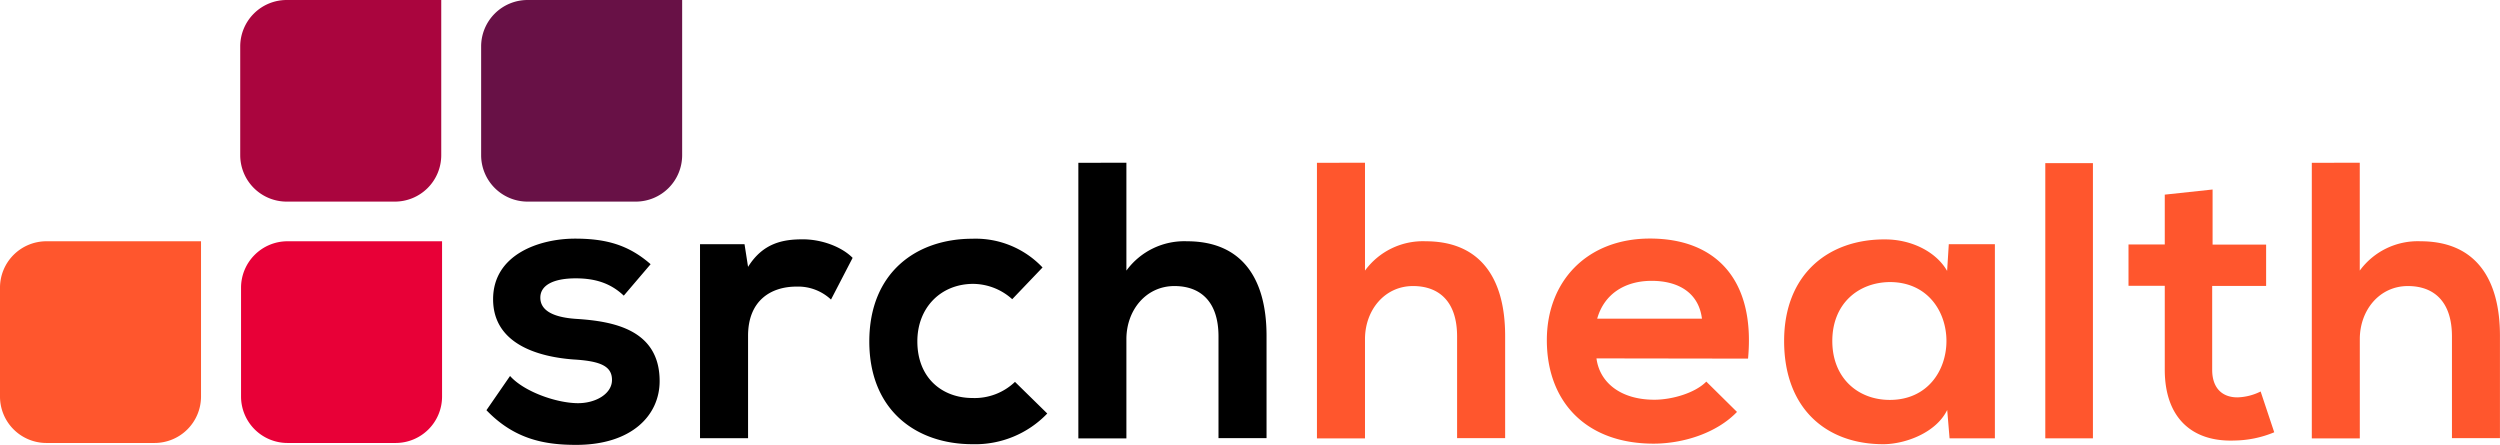 <svg id="Layer_1" data-name="Layer 1" xmlns="http://www.w3.org/2000/svg" viewBox="0 0 551.56 98.17"><defs><style>.cls-2{fill:#ff562d}</style></defs><path d="M480.82 321.77h-34.19A10.25 10.25 0 00436.38 332v24a10.25 10.25 0 0010.25 10.25h23.86A10.24 10.24 0 00480.73 356v-34.23z" transform="translate(-383.38 -321.77)" fill="#aa053e"/><path d="M521 387c-3-2.86-6.51-3.82-10.6-3.82-5 0-7.81 1.56-7.81 4.25s2.52 4.35 8 4.7c8.07.52 18.32 2.34 18.32 13.72 0 7.55-6.16 14.07-18.41 14.07-6.77 0-13.55-1.13-19.8-7.65l5.21-7.55c3 3.39 10 5.91 14.76 6 4 .09 7.73-2 7.73-5.12 0-3-2.43-4.17-8.51-4.52-8.07-.61-17.72-3.56-17.72-13.29 0-9.9 10.25-13.37 18.07-13.37 6.69 0 11.73 1.3 16.68 5.64zm26.64-11.35l.78 5c3.3-5.29 7.73-6.08 12.07-6.08s8.69 1.74 11 4.09l-4.77 9.2a10.62 10.62 0 00-7.62-2.86c-5.56 0-10.68 3-10.68 10.86v22.58h-10.6v-42.79zM614.43 413a22 22 0 01-16.5 6.77c-12.42 0-22.76-7.47-22.76-22.66s10.34-22.67 22.76-22.67a20.31 20.31 0 0115.46 6.34l-6.69 7a13 13 0 00-8.6-3.38c-7.12 0-12.33 5.21-12.33 12.68 0 8.16 5.56 12.5 12.16 12.5a12.87 12.87 0 009.38-3.56zm17.46-55.33v23.8a15.81 15.81 0 0113.37-6.47c12.16 0 17.55 8.26 17.55 20.85v22.58h-10.6V396c0-7.82-4.08-11.12-9.73-11.12-6.25 0-10.59 5.3-10.59 11.72v21.89h-10.6v-60.8z" transform="translate(-383.38 -321.77)"/><path class="cls-2" d="M684.53 357.67v23.8A15.81 15.81 0 01697.9 375c12.16 0 17.55 8.26 17.55 20.85v22.58h-10.6V396c0-7.82-4.08-11.12-9.73-11.12-6.25 0-10.59 5.3-10.59 11.72v21.89h-10.6v-60.8zm51.07 43.17c.69 5.3 5.3 9.12 12.77 9.12 3.9 0 9-1.48 11.46-4l6.77 6.69c-4.51 4.69-11.89 7-18.41 7-14.76 0-23.54-9.12-23.54-22.84 0-13 8.86-22.41 22.76-22.41 14.33 0 23.28 8.86 21.63 26.49zm23.27-8.77c-.69-5.56-5-8.34-11.11-8.34-5.74 0-10.43 2.78-12 8.34zm54.46-16.42h10.17v42.82h-10l-.52-6.25c-2.44 5-9.12 7.47-13.9 7.55C786.41 419.86 777 412 777 397c0-14.77 9.81-22.5 22.32-22.41 5.73 0 11.2 2.69 13.64 6.95zM787.63 397c0 8.16 5.64 13 12.68 13 16.67 0 16.67-26 0-26-7.04.08-12.68 4.85-12.68 13zm57.5-39.24v60.71h-10.51v-60.71zm26.4 5.82v12.16h11.81v9.12h-11.9v18.5c0 4.08 2.26 6.08 5.56 6.08a12.18 12.18 0 005.13-1.3l3 9a23.65 23.65 0 01-8.77 1.82c-9.3.35-15.38-4.95-15.38-15.63v-18.5h-8v-9.12h8v-11zm32.47-5.91v23.8a15.84 15.84 0 0113.39-6.47c12.16 0 17.54 8.26 17.54 20.85v22.58h-10.59V396c0-7.82-4.08-11.12-9.73-11.12-6.25 0-10.6 5.3-10.6 11.72v21.89h-10.59v-60.8z" transform="translate(-383.38 -321.77)"/><path d="M534 321.77h-34.22A10.25 10.25 0 00489.53 332v24a10.25 10.25 0 0010.25 10.25h23.86A10.24 10.24 0 00533.88 356v-34.23z" transform="translate(-383.38 -321.77)" fill="#681146"/><path class="cls-2" d="M427.81 375h-34.19a10.24 10.24 0 00-10.24 10.25v24a10.24 10.24 0 0010.24 10.25h23.87a10.25 10.25 0 0010.24-10.25V375z" transform="translate(-383.38 -321.77)"/><path d="M481 375h-34.2a10.25 10.25 0 00-10.24 10.25v24a10.25 10.25 0 0010.24 10.25h23.87a10.24 10.24 0 0010.24-10.25V375z" transform="translate(-383.38 -321.77)" fill="#e80037"/></svg>